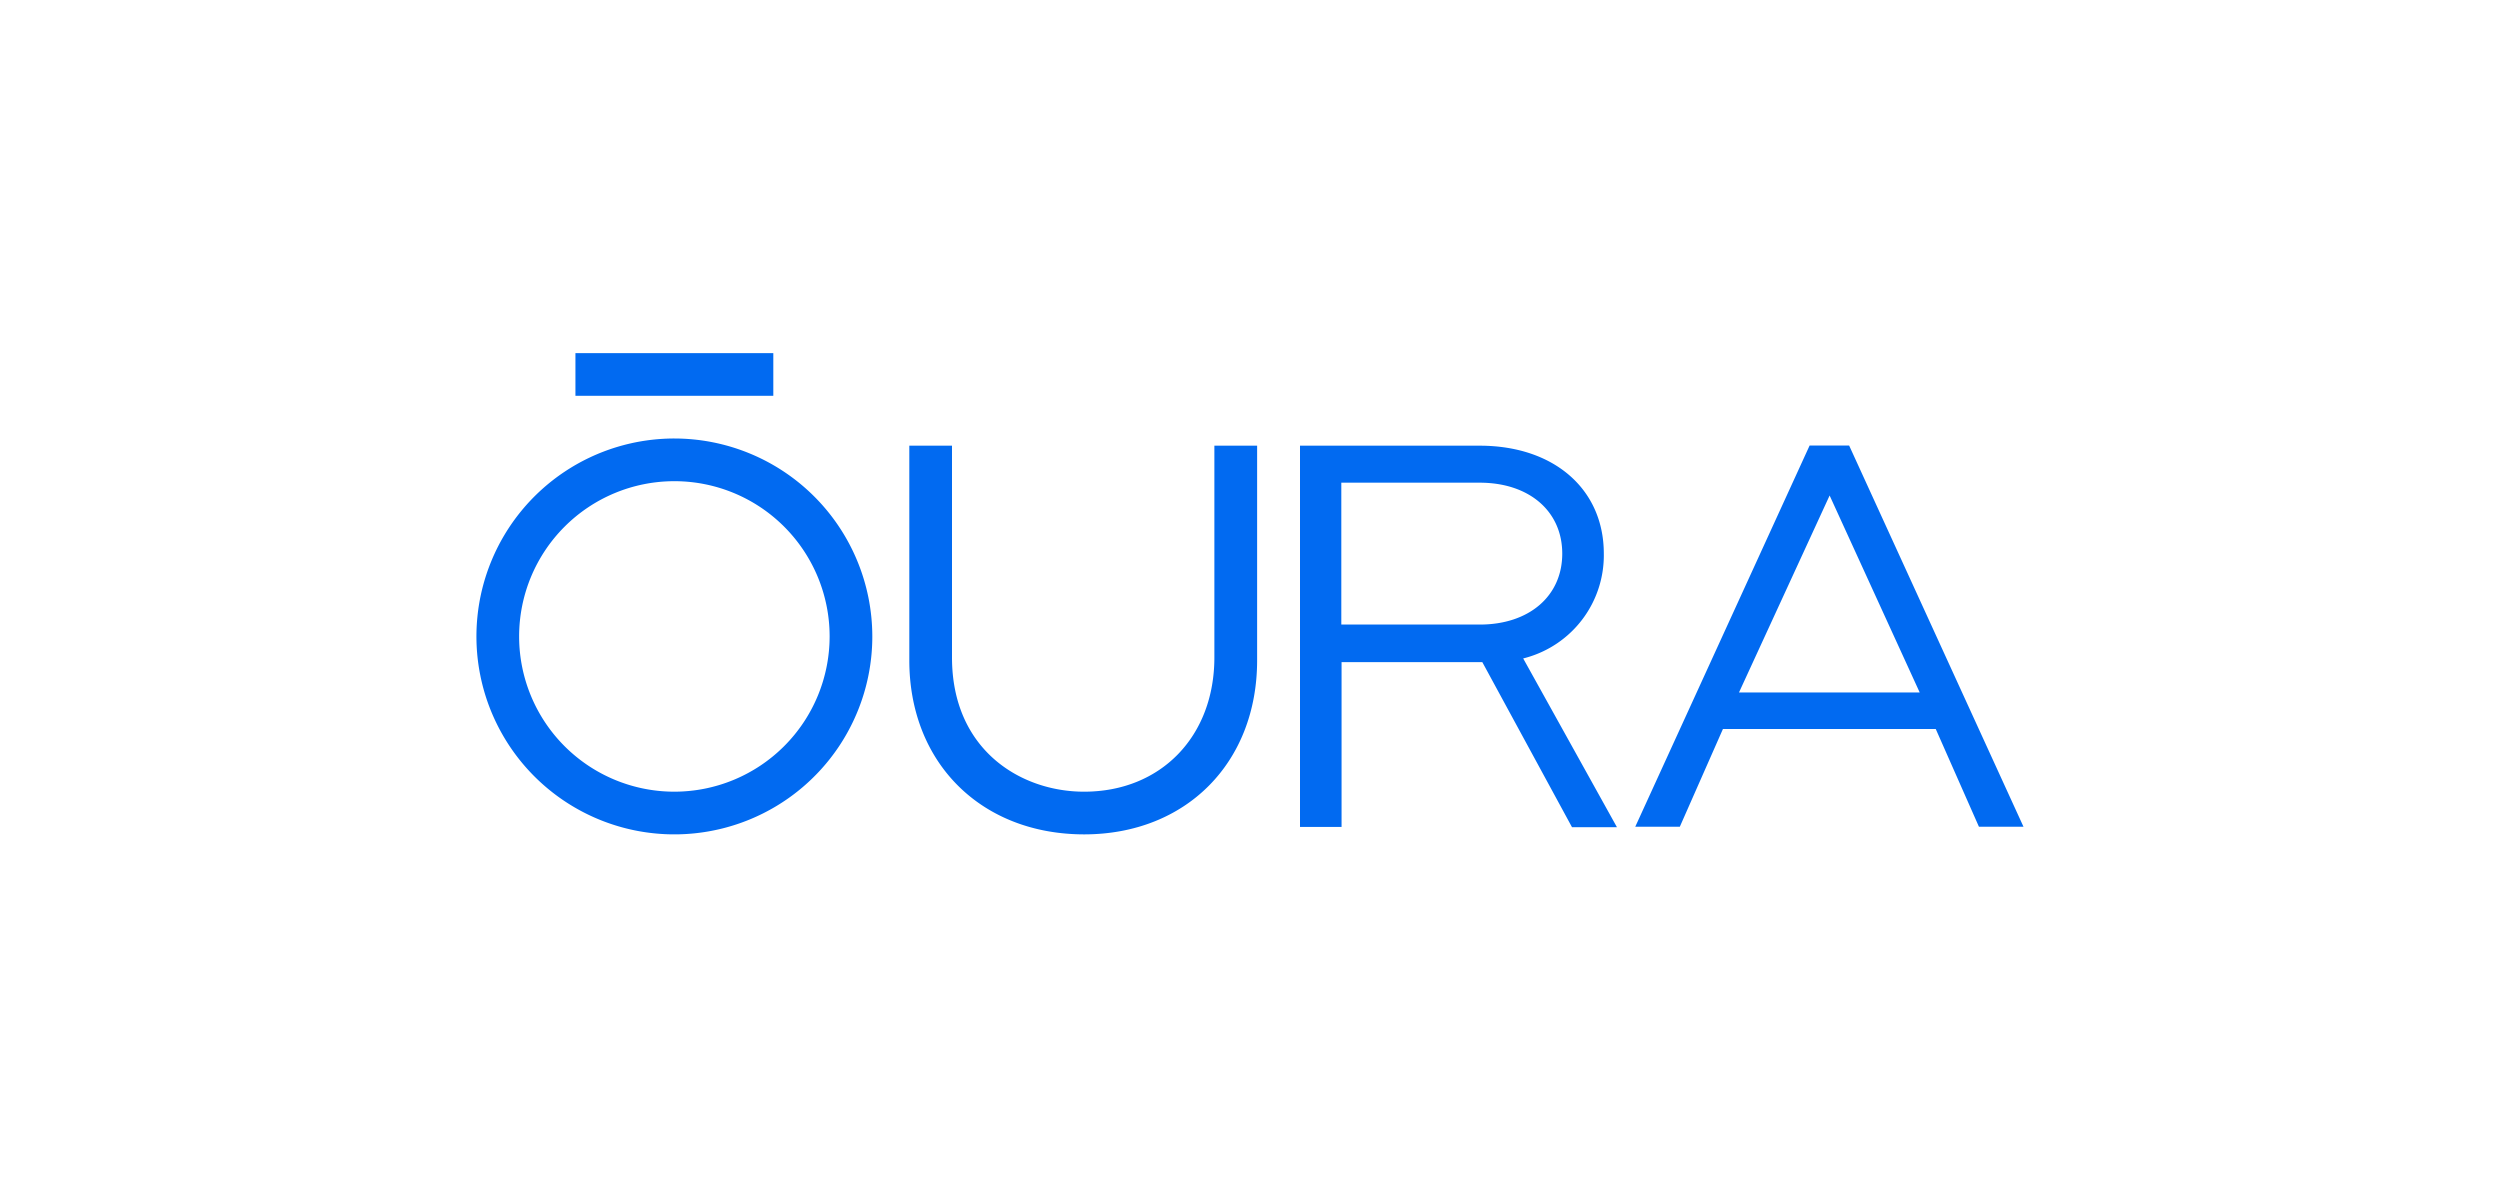 <?xml version="1.0" encoding="UTF-8"?> <svg xmlns="http://www.w3.org/2000/svg" id="Layer_1" data-name="Layer 1" viewBox="0 0 400 190"><defs><style>.cls-1{fill:#016af1;}</style></defs><path class="cls-1" d="M92.07,63.33h31.66V56.5H92.07Zm144.69,36.6H214.61V77.23h22.15c7.9,0,13.2,4.56,13.2,11.35s-5.3,11.35-13.2,11.35m7.34,5.32a17,17,0,0,0,12.51-16.67c0-10.33-8-17.27-19.85-17.27H208v61h6.65V105.94h22.52l14.35,26.41h7.19l-15-27ZM173.45,133.5c16.3,0,27.69-11.45,27.69-27.85V71.31H194.3v33.88c0,12.65-8.57,21.48-20.85,21.48-10.18,0-21.13-6.72-21.13-21.48V71.31h-6.83v34.34c0,16.4,11.49,27.85,28,27.85M292.74,79.28l14.41,31.51H278.24Zm-3.2-8-27.9,61h7.13l6.9-15.64h34.05l6.91,15.64h7.13l-27.9-61ZM107.91,70.16a31.67,31.67,0,1,0,31.66,31.67,31.7,31.7,0,0,0-31.66-31.67m0,56.51a24.84,24.84,0,1,1,24.83-24.84,24.86,24.86,0,0,1-24.83,24.84"></path></svg> 